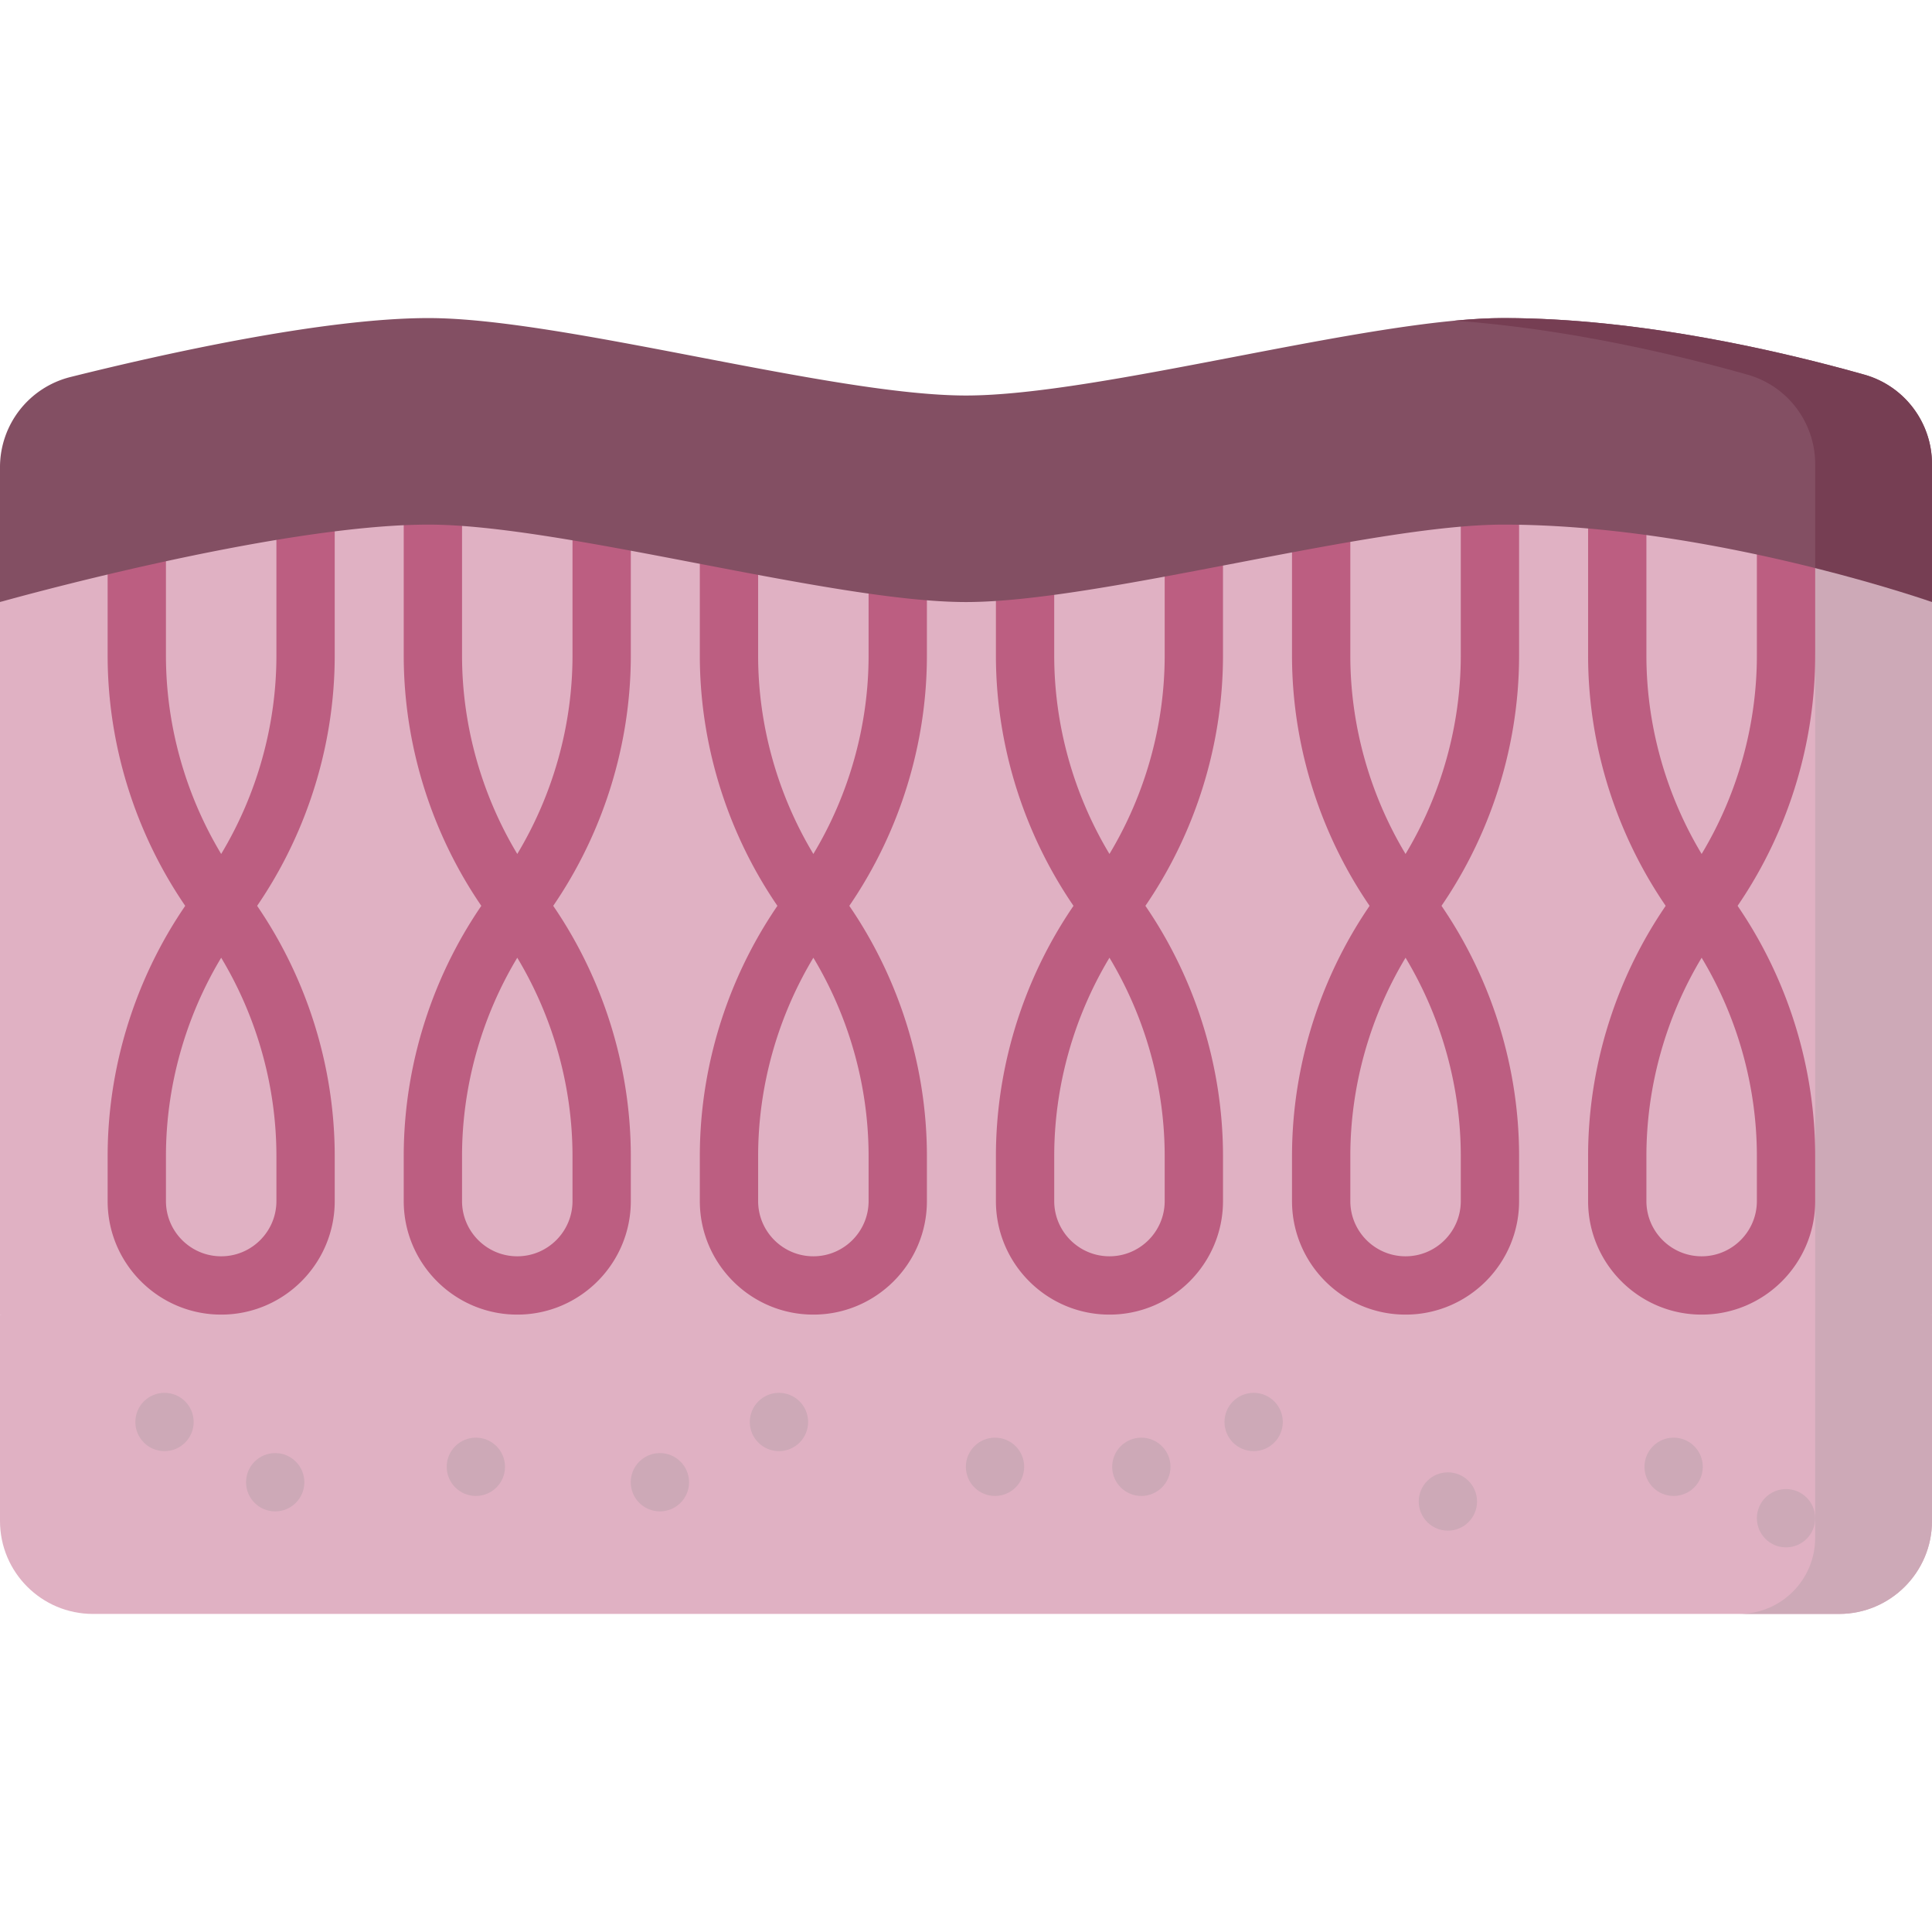 <svg xmlns="http://www.w3.org/2000/svg" version="1.1" xmlns:xlink="http://www.w3.org/1999/xlink" width="512" height="512" x="0" y="0" viewBox="0 0 512 512" style="enable-background:new 0 0 512 512" xml:space="preserve" class=""><g><path fill="#e0b1c3" d="M512 159.554V348.53l-27.825 2.174L256 368.516 0 348.531V159.554s72.7-37.633 113.567-37.633h284.866c35.727 0 72.844 15.813 94.55 26.939C504.768 154.898 512 159.554 512 159.554z" opacity="1" data-original="#ffc8dd" class=""></path><path fill="#cda9b7" d="M512 159.554V348.53l-27.825 2.174-3.132-2.174V173.734l-5.773-26.762c2.987.752 12.882 3.61 17.713 1.889C504.768 154.898 512 159.554 512 159.554z" opacity="1" data-original="#fea3c6" class=""></path><path fill="#bc5e81" d="M58.615 247.785a7.725 7.725 0 0 1-6.149-3.048c-15.439-20.291-23.941-45.507-23.941-71.003v-31.431a7.726 7.726 0 1 1 15.452 0v31.431c0 18.476 5.142 36.783 14.637 52.575 9.495-15.792 14.638-34.099 14.638-52.575V133.82a7.726 7.726 0 1 1 15.452 0v39.914c0 25.495-8.503 50.712-23.941 71.003a7.725 7.725 0 0 1-6.148 3.048z" opacity="1" data-original="#fe76a8" class=""></path><path fill="#bc5e81" d="M58.615 348.385c-16.592 0-30.09-13.498-30.09-30.09v-11.912c0-25.496 8.503-50.713 23.941-71.003a7.725 7.725 0 0 1 12.298 0c15.439 20.291 23.941 45.507 23.941 71.003v11.912c0 16.591-13.498 30.09-30.09 30.09zm0-94.577c-9.494 15.792-14.637 34.098-14.637 52.575v11.912c0 8.071 6.566 14.637 14.637 14.637s14.638-6.566 14.638-14.637v-11.912c-.001-18.477-5.144-36.783-14.638-52.575zM215.55 247.785a7.725 7.725 0 0 1-6.149-3.048c-15.439-20.291-23.941-45.507-23.941-71.003v-30.479a7.726 7.726 0 1 1 15.452 0v30.479c0 18.476 5.143 36.783 14.637 52.575 9.494-15.792 14.637-34.099 14.637-52.575v-23.155a7.726 7.726 0 1 1 15.452 0v23.155c0 25.496-8.503 50.712-23.941 71.003a7.721 7.721 0 0 1-6.147 3.048z" opacity="1" data-original="#fe76a8" class=""></path><path fill="#bc5e81" d="M215.55 348.385c-16.592 0-30.09-13.498-30.09-30.09v-11.912c0-25.497 8.503-50.713 23.941-71.003a7.725 7.725 0 0 1 12.298 0c15.439 20.29 23.941 45.506 23.941 71.003v11.912c0 16.591-13.498 30.09-30.09 30.09zm0-94.578c-9.494 15.792-14.637 34.099-14.637 52.575v11.912c0 8.071 6.566 14.637 14.637 14.637s14.637-6.566 14.637-14.637v-11.912c0-18.476-5.142-36.782-14.637-52.575zM294.018 247.785a7.725 7.725 0 0 1-6.149-3.048c-15.439-20.291-23.941-45.507-23.941-71.003v-22.061a7.726 7.726 0 1 1 15.452 0v22.061c0 18.476 5.143 36.783 14.637 52.575 9.494-15.792 14.637-34.099 14.637-52.575v-30.653a7.726 7.726 0 1 1 15.452 0v30.653c0 25.496-8.503 50.712-23.941 71.003a7.721 7.721 0 0 1-6.147 3.048z" opacity="1" data-original="#fe76a8" class=""></path><path fill="#bc5e81" d="M294.018 348.385c-16.592 0-30.09-13.498-30.09-30.09v-11.912c0-25.497 8.503-50.713 23.941-71.003a7.725 7.725 0 0 1 12.298 0c15.439 20.29 23.941 45.506 23.941 71.003v11.912c0 16.591-13.499 30.09-30.09 30.09zm0-94.578c-9.494 15.792-14.637 34.099-14.637 52.575v11.912c0 8.071 6.566 14.637 14.637 14.637s14.637-6.566 14.637-14.637v-11.912c0-18.476-5.143-36.782-14.637-52.575zM372.486 247.785a7.725 7.725 0 0 1-6.149-3.048c-15.439-20.291-23.941-45.507-23.941-71.003v-36.859a7.726 7.726 0 1 1 15.452 0v36.859c0 18.476 5.142 36.783 14.637 52.575 9.494-15.793 14.637-34.099 14.637-52.575v-42.552a7.726 7.726 0 1 1 15.452 0v42.552c0 25.495-8.503 50.712-23.941 71.003a7.723 7.723 0 0 1-6.147 3.048z" opacity="1" data-original="#fe76a8" class=""></path><path fill="#bc5e81" d="M372.486 348.385c-16.592 0-30.09-13.498-30.09-30.09v-11.912c0-25.497 8.503-50.713 23.941-71.003a7.725 7.725 0 0 1 12.298 0c15.439 20.291 23.941 45.507 23.941 71.003v11.912c0 16.591-13.499 30.09-30.09 30.09zm0-94.577c-9.494 15.792-14.637 34.098-14.637 52.575v11.912c0 8.071 6.566 14.637 14.637 14.637s14.637-6.566 14.637-14.637v-11.912c0-18.477-5.143-36.783-14.637-52.575zM450.954 247.785a7.725 7.725 0 0 1-6.149-3.048c-15.439-20.291-23.942-45.507-23.942-71.003v-40.521a7.726 7.726 0 1 1 15.452 0v40.521c0 18.476 5.143 36.782 14.637 52.575 9.495-15.792 14.637-34.099 14.637-52.575v-32.419a7.726 7.726 0 1 1 15.452 0v32.419c0 25.496-8.503 50.712-23.941 71.003a7.72 7.72 0 0 1-6.146 3.048z" opacity="1" data-original="#fe76a8" class=""></path><path fill="#bc5e81" d="M450.954 348.385c-16.592 0-30.091-13.498-30.091-30.09v-11.912c0-25.496 8.503-50.712 23.941-71.003a7.725 7.725 0 0 1 12.298 0c15.438 20.29 23.941 45.507 23.941 71.003v11.912c0 16.591-13.498 30.09-30.089 30.09zm0-94.577c-9.495 15.792-14.638 34.099-14.638 52.575v11.912c0 8.071 6.566 14.637 14.637 14.637s14.637-6.566 14.637-14.637v-11.912c0-18.477-5.142-36.783-14.636-52.575zM137.082 247.785a7.725 7.725 0 0 0 6.149-3.048c15.439-20.291 23.941-45.507 23.941-71.003v-36.859a7.726 7.726 0 1 0-15.452 0v36.859c0 18.476-5.142 36.783-14.637 52.575-9.494-15.793-14.637-34.099-14.637-52.575v-42.552a7.726 7.726 0 1 0-15.452 0v42.552c0 25.495 8.503 50.712 23.941 71.003a7.723 7.723 0 0 0 6.147 3.048z" opacity="1" data-original="#fe76a8" class=""></path><path fill="#bc5e81" d="M106.992 318.295v-11.912c0-25.496 8.503-50.712 23.941-71.003a7.725 7.725 0 0 1 12.298 0c15.439 20.29 23.941 45.506 23.941 71.003v11.912c0 16.592-13.498 30.09-30.09 30.09s-30.09-13.499-30.09-30.09zm15.453-11.912v11.912c0 8.071 6.566 14.637 14.637 14.637s14.637-6.566 14.637-14.637v-11.912c0-18.477-5.143-36.783-14.637-52.575-9.494 15.792-14.637 34.098-14.637 52.575z" opacity="1" data-original="#fe76a8" class=""></path><path fill="#834f63" d="m512 122.995-30.957 27.548c-21.988-5.514-52.788-11.516-82.61-11.516-35.603 0-106.819 20.521-142.433 20.521s-106.83-20.521-142.433-20.521C72.7 139.027 0 159.548 0 159.548V123.82a24.637 24.637 0 0 1 18.674-23.907c24.321-6.07 67.014-15.62 94.893-15.62 35.603 0 106.819 20.521 142.433 20.521s106.83-20.521 142.433-20.521c36.335 0 74.12 8.919 95.651 14.997C504.69 102.284 512 111.975 512 122.995z" opacity="1" data-original="#ffdfcf" class=""></path><path fill="#763e53" d="M512 122.996v36.551s-12.3-4.317-30.957-9.004v-27.547c0-11.023-7.314-20.717-17.925-23.704-17.966-5.069-47.244-12.125-77.552-14.32 4.656-.433 8.973-.68 12.867-.68 36.335 0 74.122 8.921 95.652 14.999C504.686 102.279 512 111.973 512 122.996z" opacity="1" data-original="#ffcebf" class=""></path><path fill="#e0b1c3" d="M487.36 427.708H24.64c-13.608 0-24.64-11.032-24.64-24.64V348.53l481.043.001L512 403.068c0 13.608-11.032 24.64-24.64 24.64z" opacity="1" data-original="#ffe177" class=""></path><g fill="#ffd15b"><path d="M481.039 348.53v59.012c0 11.137-9.028 20.166-20.166 20.166h26.487c13.608 0 24.64-11.032 24.64-24.64V348.53z" fill="#cda9b7" opacity="1" data-original="#ffd15b" class=""></path><circle cx="43.596" cy="376.84" r="7.726" fill="#cda9b7" opacity="1" data-original="#ffd15b" class=""></circle><circle cx="72.931" cy="392.808" r="7.726" fill="#cda9b7" opacity="1" data-original="#ffd15b" class=""></circle><circle cx="126.109" cy="388.718" r="7.726" fill="#cda9b7" opacity="1" data-original="#ffd15b" class=""></circle><circle cx="174.879" cy="392.808" r="7.726" fill="#cda9b7" opacity="1" data-original="#ffd15b" class=""></circle><circle cx="206.432" cy="376.841" r="7.726" fill="#cda9b7" opacity="1" data-original="#ffd15b" class=""></circle><circle cx="263.69" cy="388.718" r="7.726" fill="#cda9b7" opacity="1" data-original="#ffd15b" class=""></circle><circle cx="302.466" cy="388.718" r="7.726" fill="#cda9b7" opacity="1" data-original="#ffd15b" class=""></circle><circle cx="332.228" cy="376.84" r="7.726" fill="#cda9b7" opacity="1" data-original="#ffd15b" class=""></circle><circle cx="383.706" cy="397.913" r="7.726" fill="#cda9b7" opacity="1" data-original="#ffd15b" class=""></circle><circle cx="443.529" cy="388.718" r="7.726" fill="#cda9b7" opacity="1" data-original="#ffd15b" class=""></circle><circle cx="473.317" cy="402.342" r="7.726" fill="#cda9b7" opacity="1" data-original="#ffd15b" class=""></circle></g></g></svg>